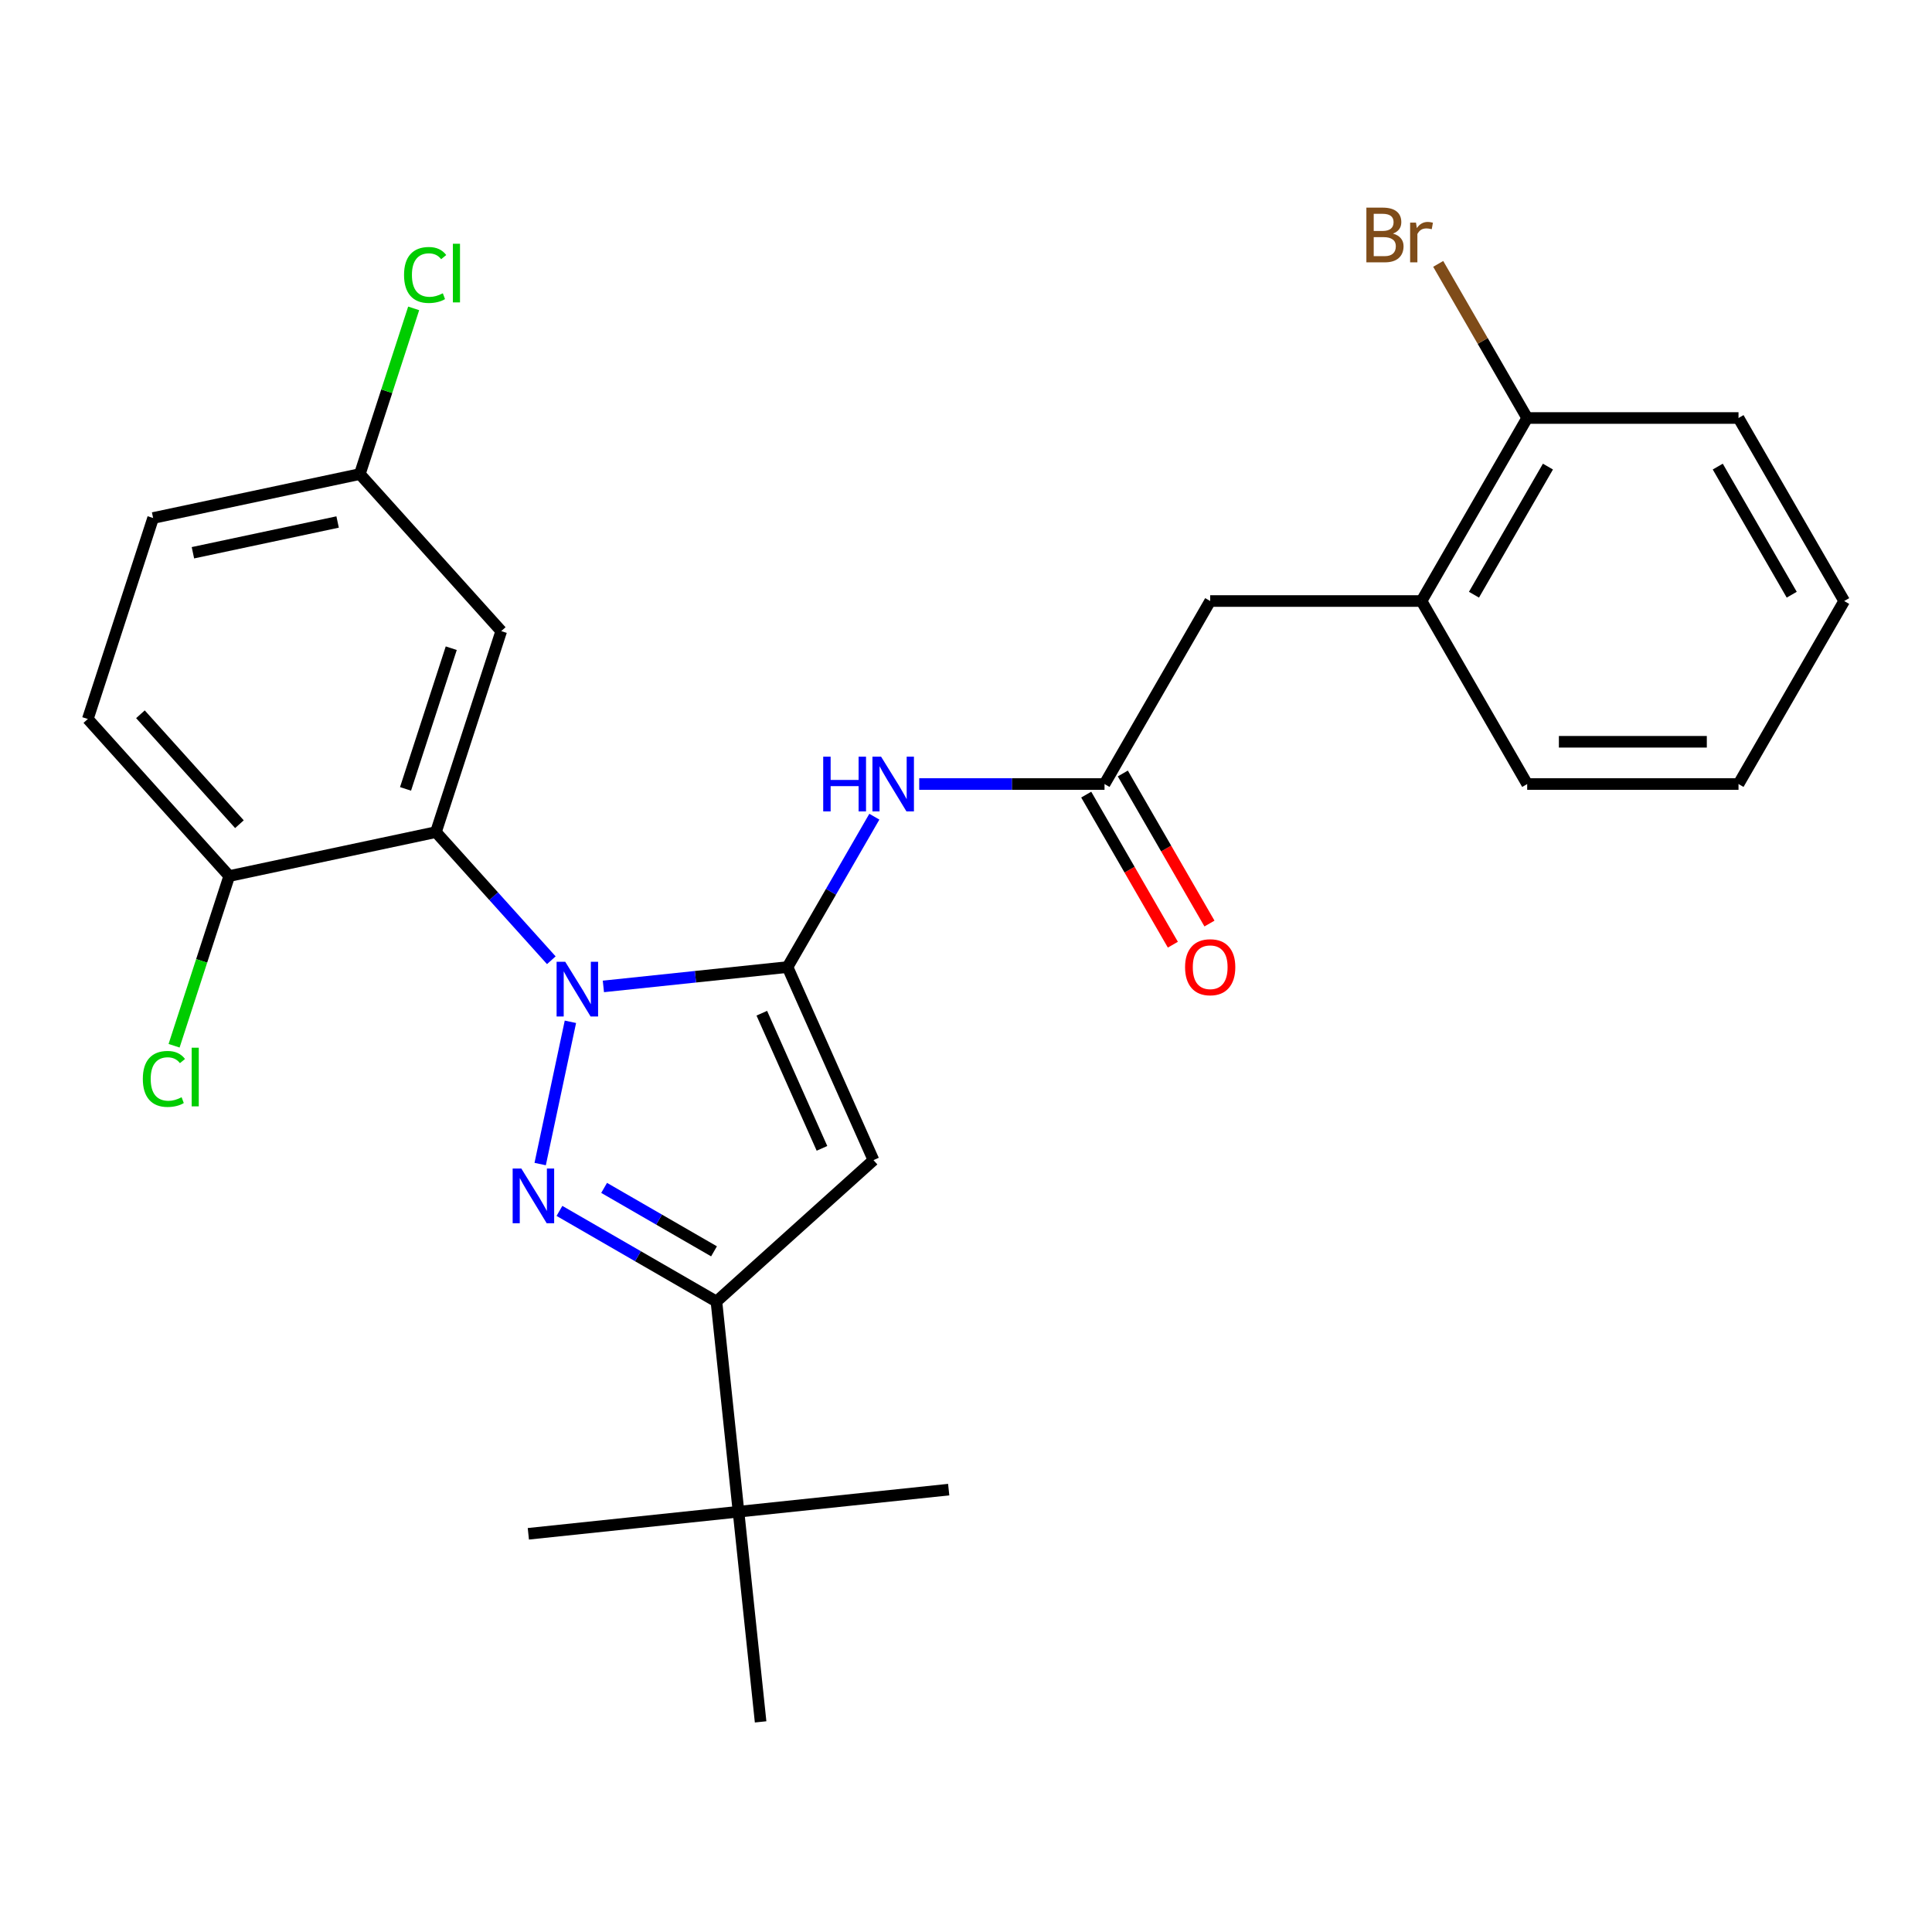 <?xml version='1.0' encoding='iso-8859-1'?>
<svg version='1.1' baseProfile='full'
              xmlns='http://www.w3.org/2000/svg'
                      xmlns:rdkit='http://www.rdkit.org/xml'
                      xmlns:xlink='http://www.w3.org/1999/xlink'
                  xml:space='preserve'
width='1000px' height='1000px' viewBox='0 0 1000 1000'>
<!-- END OF HEADER -->
<rect style='opacity:1.0;fill:#FFFFFF;stroke:none' width='1000' height='1000' x='0' y='0'> </rect>
<path class='bond-0' d='M 626.017,478.027 L 603.594,439.189' style='fill:none;fill-rule:evenodd;stroke:#FF0000;stroke-width:6px;stroke-linecap:butt;stroke-linejoin:miter;stroke-opacity:1' />
<path class='bond-0' d='M 603.594,439.189 L 581.171,400.351' style='fill:none;fill-rule:evenodd;stroke:#000000;stroke-width:6px;stroke-linecap:butt;stroke-linejoin:miter;stroke-opacity:1' />
<path class='bond-0' d='M 607.071,488.965 L 584.648,450.127' style='fill:none;fill-rule:evenodd;stroke:#FF0000;stroke-width:6px;stroke-linecap:butt;stroke-linejoin:miter;stroke-opacity:1' />
<path class='bond-0' d='M 584.648,450.127 L 562.225,411.29' style='fill:none;fill-rule:evenodd;stroke:#000000;stroke-width:6px;stroke-linecap:butt;stroke-linejoin:miter;stroke-opacity:1' />
<path class='bond-1' d='M 571.698,405.82 L 523.743,405.82' style='fill:none;fill-rule:evenodd;stroke:#000000;stroke-width:6px;stroke-linecap:butt;stroke-linejoin:miter;stroke-opacity:1' />
<path class='bond-1' d='M 523.743,405.82 L 475.788,405.82' style='fill:none;fill-rule:evenodd;stroke:#0000FF;stroke-width:6px;stroke-linecap:butt;stroke-linejoin:miter;stroke-opacity:1' />
<path class='bond-2' d='M 571.698,405.82 L 626.391,311.09' style='fill:none;fill-rule:evenodd;stroke:#000000;stroke-width:6px;stroke-linecap:butt;stroke-linejoin:miter;stroke-opacity:1' />
<path class='bond-3' d='M 452.559,422.715 L 430.09,461.633' style='fill:none;fill-rule:evenodd;stroke:#0000FF;stroke-width:6px;stroke-linecap:butt;stroke-linejoin:miter;stroke-opacity:1' />
<path class='bond-3' d='M 430.09,461.633 L 407.621,500.55' style='fill:none;fill-rule:evenodd;stroke:#000000;stroke-width:6px;stroke-linecap:butt;stroke-linejoin:miter;stroke-opacity:1' />
<path class='bond-4' d='M 370.823,673.671 L 452.111,600.479' style='fill:none;fill-rule:evenodd;stroke:#000000;stroke-width:6px;stroke-linecap:butt;stroke-linejoin:miter;stroke-opacity:1' />
<path class='bond-5' d='M 370.823,673.671 L 330.195,650.215' style='fill:none;fill-rule:evenodd;stroke:#000000;stroke-width:6px;stroke-linecap:butt;stroke-linejoin:miter;stroke-opacity:1' />
<path class='bond-5' d='M 330.195,650.215 L 289.567,626.759' style='fill:none;fill-rule:evenodd;stroke:#0000FF;stroke-width:6px;stroke-linecap:butt;stroke-linejoin:miter;stroke-opacity:1' />
<path class='bond-5' d='M 369.573,647.688 L 341.133,631.269' style='fill:none;fill-rule:evenodd;stroke:#000000;stroke-width:6px;stroke-linecap:butt;stroke-linejoin:miter;stroke-opacity:1' />
<path class='bond-5' d='M 341.133,631.269 L 312.694,614.849' style='fill:none;fill-rule:evenodd;stroke:#0000FF;stroke-width:6px;stroke-linecap:butt;stroke-linejoin:miter;stroke-opacity:1' />
<path class='bond-6' d='M 370.823,673.671 L 382.256,782.457' style='fill:none;fill-rule:evenodd;stroke:#000000;stroke-width:6px;stroke-linecap:butt;stroke-linejoin:miter;stroke-opacity:1' />
<path class='bond-7' d='M 735.776,311.09 L 790.468,216.36' style='fill:none;fill-rule:evenodd;stroke:#000000;stroke-width:6px;stroke-linecap:butt;stroke-linejoin:miter;stroke-opacity:1' />
<path class='bond-7' d='M 762.925,307.819 L 801.21,241.508' style='fill:none;fill-rule:evenodd;stroke:#000000;stroke-width:6px;stroke-linecap:butt;stroke-linejoin:miter;stroke-opacity:1' />
<path class='bond-8' d='M 735.776,311.09 L 790.468,405.82' style='fill:none;fill-rule:evenodd;stroke:#000000;stroke-width:6px;stroke-linecap:butt;stroke-linejoin:miter;stroke-opacity:1' />
<path class='bond-9' d='M 735.776,311.09 L 626.391,311.09' style='fill:none;fill-rule:evenodd;stroke:#000000;stroke-width:6px;stroke-linecap:butt;stroke-linejoin:miter;stroke-opacity:1' />
<path class='bond-10' d='M 790.468,216.36 L 899.853,216.36' style='fill:none;fill-rule:evenodd;stroke:#000000;stroke-width:6px;stroke-linecap:butt;stroke-linejoin:miter;stroke-opacity:1' />
<path class='bond-11' d='M 790.468,216.36 L 767.439,176.473' style='fill:none;fill-rule:evenodd;stroke:#000000;stroke-width:6px;stroke-linecap:butt;stroke-linejoin:miter;stroke-opacity:1' />
<path class='bond-11' d='M 767.439,176.473 L 744.41,136.585' style='fill:none;fill-rule:evenodd;stroke:#7F4C19;stroke-width:6px;stroke-linecap:butt;stroke-linejoin:miter;stroke-opacity:1' />
<path class='bond-12' d='M 790.468,405.82 L 899.853,405.82' style='fill:none;fill-rule:evenodd;stroke:#000000;stroke-width:6px;stroke-linecap:butt;stroke-linejoin:miter;stroke-opacity:1' />
<path class='bond-12' d='M 806.876,383.943 L 883.445,383.943' style='fill:none;fill-rule:evenodd;stroke:#000000;stroke-width:6px;stroke-linecap:butt;stroke-linejoin:miter;stroke-opacity:1' />
<path class='bond-13' d='M 899.853,216.36 L 954.545,311.09' style='fill:none;fill-rule:evenodd;stroke:#000000;stroke-width:6px;stroke-linecap:butt;stroke-linejoin:miter;stroke-opacity:1' />
<path class='bond-13' d='M 889.111,241.508 L 927.396,307.819' style='fill:none;fill-rule:evenodd;stroke:#000000;stroke-width:6px;stroke-linecap:butt;stroke-linejoin:miter;stroke-opacity:1' />
<path class='bond-14' d='M 899.853,405.82 L 954.545,311.09' style='fill:none;fill-rule:evenodd;stroke:#000000;stroke-width:6px;stroke-linecap:butt;stroke-linejoin:miter;stroke-opacity:1' />
<path class='bond-15' d='M 452.111,600.479 L 407.621,500.55' style='fill:none;fill-rule:evenodd;stroke:#000000;stroke-width:6px;stroke-linecap:butt;stroke-linejoin:miter;stroke-opacity:1' />
<path class='bond-15' d='M 425.452,594.388 L 394.309,524.438' style='fill:none;fill-rule:evenodd;stroke:#000000;stroke-width:6px;stroke-linecap:butt;stroke-linejoin:miter;stroke-opacity:1' />
<path class='bond-16' d='M 407.621,500.55 L 359.965,505.559' style='fill:none;fill-rule:evenodd;stroke:#000000;stroke-width:6px;stroke-linecap:butt;stroke-linejoin:miter;stroke-opacity:1' />
<path class='bond-16' d='M 359.965,505.559 L 312.309,510.568' style='fill:none;fill-rule:evenodd;stroke:#0000FF;stroke-width:6px;stroke-linecap:butt;stroke-linejoin:miter;stroke-opacity:1' />
<path class='bond-17' d='M 295.244,528.879 L 279.592,602.516' style='fill:none;fill-rule:evenodd;stroke:#0000FF;stroke-width:6px;stroke-linecap:butt;stroke-linejoin:miter;stroke-opacity:1' />
<path class='bond-18' d='M 285.36,497.019 L 255.501,463.857' style='fill:none;fill-rule:evenodd;stroke:#0000FF;stroke-width:6px;stroke-linecap:butt;stroke-linejoin:miter;stroke-opacity:1' />
<path class='bond-18' d='M 255.501,463.857 L 225.642,430.695' style='fill:none;fill-rule:evenodd;stroke:#000000;stroke-width:6px;stroke-linecap:butt;stroke-linejoin:miter;stroke-opacity:1' />
<path class='bond-19' d='M 382.256,782.457 L 273.471,793.891' style='fill:none;fill-rule:evenodd;stroke:#000000;stroke-width:6px;stroke-linecap:butt;stroke-linejoin:miter;stroke-opacity:1' />
<path class='bond-20' d='M 382.256,782.457 L 491.042,771.023' style='fill:none;fill-rule:evenodd;stroke:#000000;stroke-width:6px;stroke-linecap:butt;stroke-linejoin:miter;stroke-opacity:1' />
<path class='bond-21' d='M 382.256,782.457 L 393.69,891.243' style='fill:none;fill-rule:evenodd;stroke:#000000;stroke-width:6px;stroke-linecap:butt;stroke-linejoin:miter;stroke-opacity:1' />
<path class='bond-22' d='M 225.642,430.695 L 259.444,326.664' style='fill:none;fill-rule:evenodd;stroke:#000000;stroke-width:6px;stroke-linecap:butt;stroke-linejoin:miter;stroke-opacity:1' />
<path class='bond-22' d='M 209.906,408.33 L 233.567,335.508' style='fill:none;fill-rule:evenodd;stroke:#000000;stroke-width:6px;stroke-linecap:butt;stroke-linejoin:miter;stroke-opacity:1' />
<path class='bond-23' d='M 225.642,430.695 L 118.647,453.438' style='fill:none;fill-rule:evenodd;stroke:#000000;stroke-width:6px;stroke-linecap:butt;stroke-linejoin:miter;stroke-opacity:1' />
<path class='bond-24' d='M 259.444,326.664 L 186.251,245.375' style='fill:none;fill-rule:evenodd;stroke:#000000;stroke-width:6px;stroke-linecap:butt;stroke-linejoin:miter;stroke-opacity:1' />
<path class='bond-25' d='M 186.251,245.375 L 79.256,268.118' style='fill:none;fill-rule:evenodd;stroke:#000000;stroke-width:6px;stroke-linecap:butt;stroke-linejoin:miter;stroke-opacity:1' />
<path class='bond-25' d='M 174.75,270.186 L 99.854,286.105' style='fill:none;fill-rule:evenodd;stroke:#000000;stroke-width:6px;stroke-linecap:butt;stroke-linejoin:miter;stroke-opacity:1' />
<path class='bond-26' d='M 186.251,245.375 L 200.183,202.497' style='fill:none;fill-rule:evenodd;stroke:#000000;stroke-width:6px;stroke-linecap:butt;stroke-linejoin:miter;stroke-opacity:1' />
<path class='bond-26' d='M 200.183,202.497 L 214.115,159.619' style='fill:none;fill-rule:evenodd;stroke:#00CC00;stroke-width:6px;stroke-linecap:butt;stroke-linejoin:miter;stroke-opacity:1' />
<path class='bond-27' d='M 79.256,268.118 L 45.455,372.149' style='fill:none;fill-rule:evenodd;stroke:#000000;stroke-width:6px;stroke-linecap:butt;stroke-linejoin:miter;stroke-opacity:1' />
<path class='bond-28' d='M 45.455,372.149 L 118.647,453.438' style='fill:none;fill-rule:evenodd;stroke:#000000;stroke-width:6px;stroke-linecap:butt;stroke-linejoin:miter;stroke-opacity:1' />
<path class='bond-28' d='M 72.691,369.704 L 123.926,426.606' style='fill:none;fill-rule:evenodd;stroke:#000000;stroke-width:6px;stroke-linecap:butt;stroke-linejoin:miter;stroke-opacity:1' />
<path class='bond-29' d='M 118.647,453.438 L 104.377,497.356' style='fill:none;fill-rule:evenodd;stroke:#000000;stroke-width:6px;stroke-linecap:butt;stroke-linejoin:miter;stroke-opacity:1' />
<path class='bond-29' d='M 104.377,497.356 L 90.108,541.275' style='fill:none;fill-rule:evenodd;stroke:#00CC00;stroke-width:6px;stroke-linecap:butt;stroke-linejoin:miter;stroke-opacity:1' />
<path  class='atom-0' d='M 613.391 500.63
Q 613.391 493.83, 616.751 490.03
Q 620.111 486.23, 626.391 486.23
Q 632.671 486.23, 636.031 490.03
Q 639.391 493.83, 639.391 500.63
Q 639.391 507.51, 635.991 511.43
Q 632.591 515.31, 626.391 515.31
Q 620.151 515.31, 616.751 511.43
Q 613.391 507.55, 613.391 500.63
M 626.391 512.11
Q 630.711 512.11, 633.031 509.23
Q 635.391 506.31, 635.391 500.63
Q 635.391 495.07, 633.031 492.27
Q 630.711 489.43, 626.391 489.43
Q 622.071 489.43, 619.711 492.23
Q 617.391 495.03, 617.391 500.63
Q 617.391 506.35, 619.711 509.23
Q 622.071 512.11, 626.391 512.11
' fill='#FF0000'/>
<path  class='atom-2' d='M 426.093 391.66
L 429.933 391.66
L 429.933 403.7
L 444.413 403.7
L 444.413 391.66
L 448.253 391.66
L 448.253 419.98
L 444.413 419.98
L 444.413 406.9
L 429.933 406.9
L 429.933 419.98
L 426.093 419.98
L 426.093 391.66
' fill='#0000FF'/>
<path  class='atom-2' d='M 456.053 391.66
L 465.333 406.66
Q 466.253 408.14, 467.733 410.82
Q 469.213 413.5, 469.293 413.66
L 469.293 391.66
L 473.053 391.66
L 473.053 419.98
L 469.173 419.98
L 459.213 403.58
Q 458.053 401.66, 456.813 399.46
Q 455.613 397.26, 455.253 396.58
L 455.253 419.98
L 451.573 419.98
L 451.573 391.66
L 456.053 391.66
' fill='#0000FF'/>
<path  class='atom-9' d='M 720.996 120.91
Q 723.716 121.67, 725.076 123.35
Q 726.476 124.99, 726.476 127.43
Q 726.476 131.35, 723.956 133.59
Q 721.476 135.79, 716.756 135.79
L 707.236 135.79
L 707.236 107.47
L 715.596 107.47
Q 720.436 107.47, 722.876 109.43
Q 725.316 111.39, 725.316 114.99
Q 725.316 119.27, 720.996 120.91
M 711.036 110.67
L 711.036 119.55
L 715.596 119.55
Q 718.396 119.55, 719.836 118.43
Q 721.316 117.27, 721.316 114.99
Q 721.316 110.67, 715.596 110.67
L 711.036 110.67
M 716.756 132.59
Q 719.516 132.59, 720.996 131.27
Q 722.476 129.95, 722.476 127.43
Q 722.476 125.11, 720.836 123.95
Q 719.236 122.75, 716.156 122.75
L 711.036 122.75
L 711.036 132.59
L 716.756 132.59
' fill='#7F4C19'/>
<path  class='atom-9' d='M 732.916 115.23
L 733.356 118.07
Q 735.516 114.87, 739.036 114.87
Q 740.156 114.87, 741.676 115.27
L 741.076 118.63
Q 739.356 118.23, 738.396 118.23
Q 736.716 118.23, 735.596 118.91
Q 734.516 119.55, 733.636 121.11
L 733.636 135.79
L 729.876 135.79
L 729.876 115.23
L 732.916 115.23
' fill='#7F4C19'/>
<path  class='atom-14' d='M 292.575 497.824
L 301.855 512.824
Q 302.775 514.304, 304.255 516.984
Q 305.735 519.664, 305.815 519.824
L 305.815 497.824
L 309.575 497.824
L 309.575 526.144
L 305.695 526.144
L 295.735 509.744
Q 294.575 507.824, 293.335 505.624
Q 292.135 503.424, 291.775 502.744
L 291.775 526.144
L 288.095 526.144
L 288.095 497.824
L 292.575 497.824
' fill='#0000FF'/>
<path  class='atom-15' d='M 269.832 604.819
L 279.112 619.819
Q 280.032 621.299, 281.512 623.979
Q 282.992 626.659, 283.072 626.819
L 283.072 604.819
L 286.832 604.819
L 286.832 633.139
L 282.952 633.139
L 272.992 616.739
Q 271.832 614.819, 270.592 612.619
Q 269.392 610.419, 269.032 609.739
L 269.032 633.139
L 265.352 633.139
L 265.352 604.819
L 269.832 604.819
' fill='#0000FF'/>
<path  class='atom-26' d='M 73.926 558.449
Q 73.926 551.409, 77.206 547.729
Q 80.526 544.009, 86.806 544.009
Q 92.646 544.009, 95.766 548.129
L 93.126 550.289
Q 90.846 547.289, 86.806 547.289
Q 82.526 547.289, 80.246 550.169
Q 78.006 553.009, 78.006 558.449
Q 78.006 564.049, 80.326 566.929
Q 82.686 569.809, 87.246 569.809
Q 90.366 569.809, 94.006 567.929
L 95.126 570.929
Q 93.646 571.889, 91.406 572.449
Q 89.166 573.009, 86.686 573.009
Q 80.526 573.009, 77.206 569.249
Q 73.926 565.489, 73.926 558.449
' fill='#00CC00'/>
<path  class='atom-26' d='M 99.206 542.289
L 102.886 542.289
L 102.886 572.649
L 99.206 572.649
L 99.206 542.289
' fill='#00CC00'/>
<path  class='atom-27' d='M 209.133 142.324
Q 209.133 135.284, 212.413 131.604
Q 215.733 127.884, 222.013 127.884
Q 227.853 127.884, 230.973 132.004
L 228.333 134.164
Q 226.053 131.164, 222.013 131.164
Q 217.733 131.164, 215.453 134.044
Q 213.213 136.884, 213.213 142.324
Q 213.213 147.924, 215.533 150.804
Q 217.893 153.684, 222.453 153.684
Q 225.573 153.684, 229.213 151.804
L 230.333 154.804
Q 228.853 155.764, 226.613 156.324
Q 224.373 156.884, 221.893 156.884
Q 215.733 156.884, 212.413 153.124
Q 209.133 149.364, 209.133 142.324
' fill='#00CC00'/>
<path  class='atom-27' d='M 234.413 126.164
L 238.093 126.164
L 238.093 156.524
L 234.413 156.524
L 234.413 126.164
' fill='#00CC00'/>
</svg>
